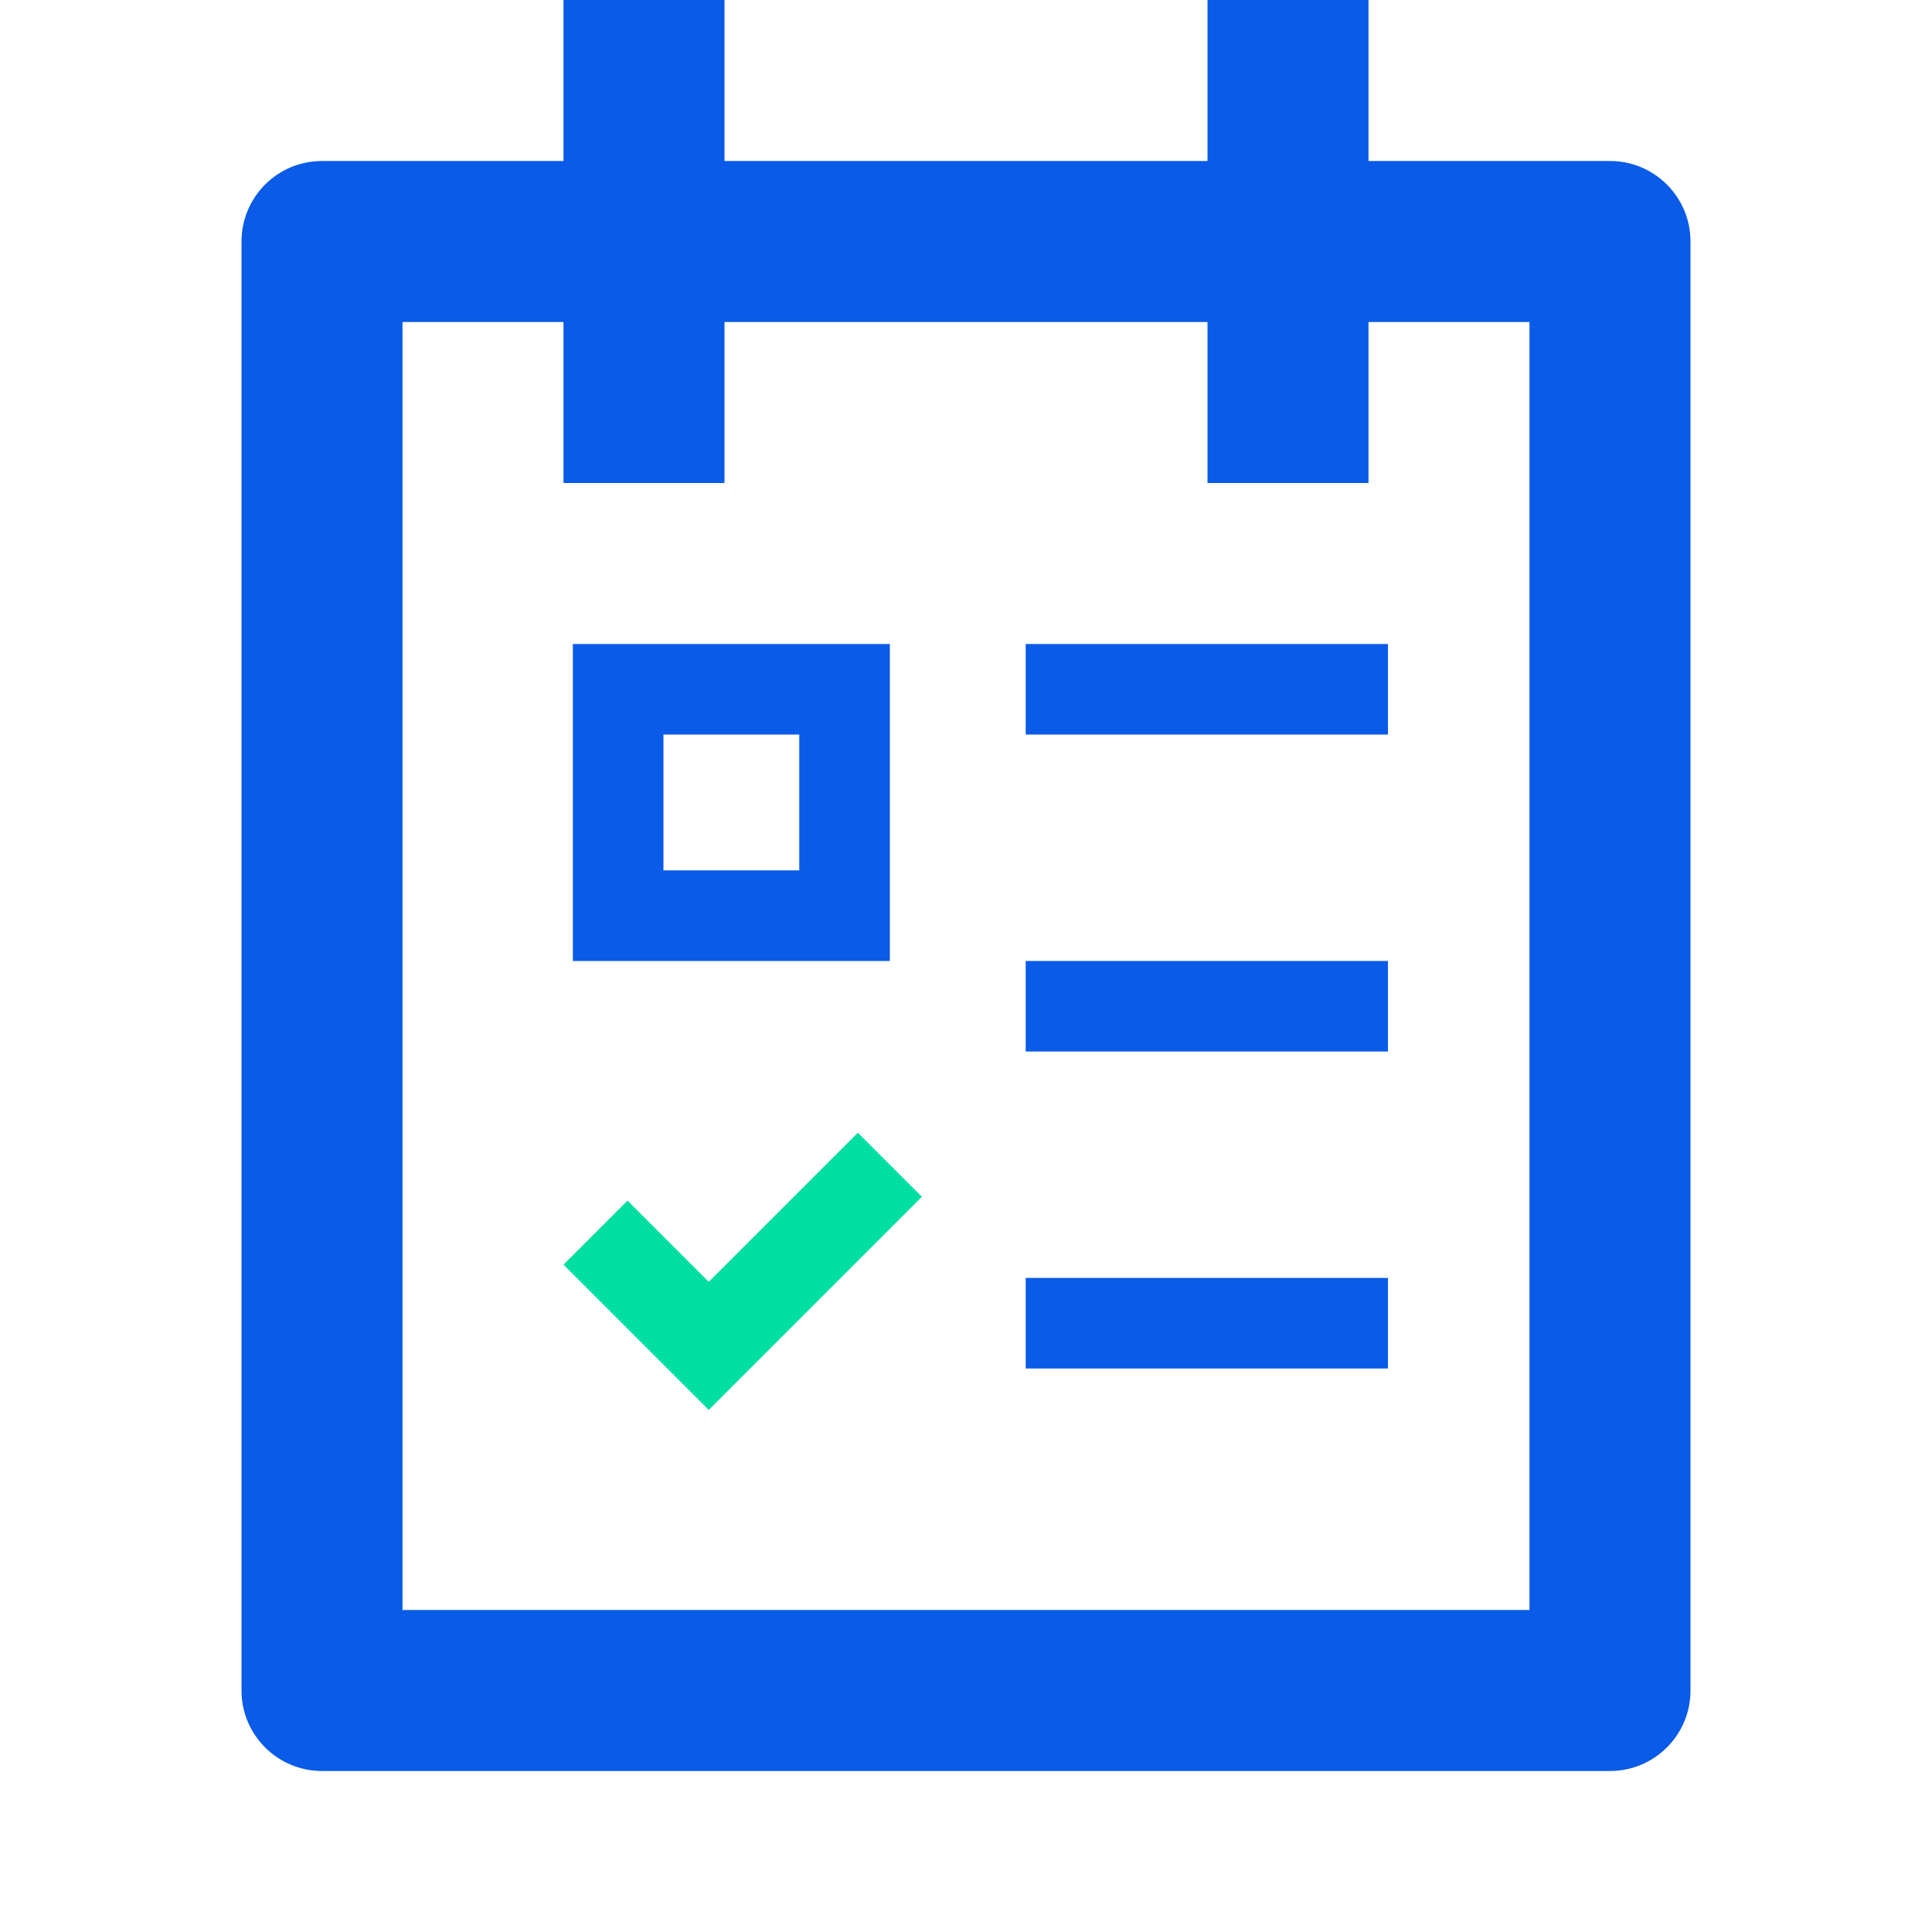 <svg xmlns="http://www.w3.org/2000/svg" width="68" height="68" viewBox="0 0 68 68" fill="none">
  <path d="M48.167 5.667H56.667C58.231 5.667 59.5 6.935 59.5 8.5V59.5C59.5 61.065 58.231 62.333 56.667 62.333H11.333C9.769 62.333 8.5 61.065 8.5 59.5V8.5C8.5 6.935 9.769 5.667 11.333 5.667H19.833V0H25.5V5.667H42.5V0H48.167V5.667ZM48.167 11.333V17H42.5V11.333H25.5V17H19.833V11.333H14.167V56.667H53.833V11.333H48.167Z" fill="#095BE8"/>
  <path d="M28.132 25.854V30.635H23.351V25.854H28.132ZM20.163 22.667V33.823H31.32V22.667H20.163ZM36.101 22.667H48.851V25.854H36.101V22.667ZM36.101 33.823H48.851V37.01H36.101V33.823ZM36.101 44.979H48.851V48.167H36.101V44.979Z" fill="#095BE8"/>
  <path d="M30.193 39.868L32.447 42.122L24.945 49.624L19.833 44.512L22.087 42.258L24.945 45.116L30.193 39.868Z" fill="#01DEA2"/>
</svg>
